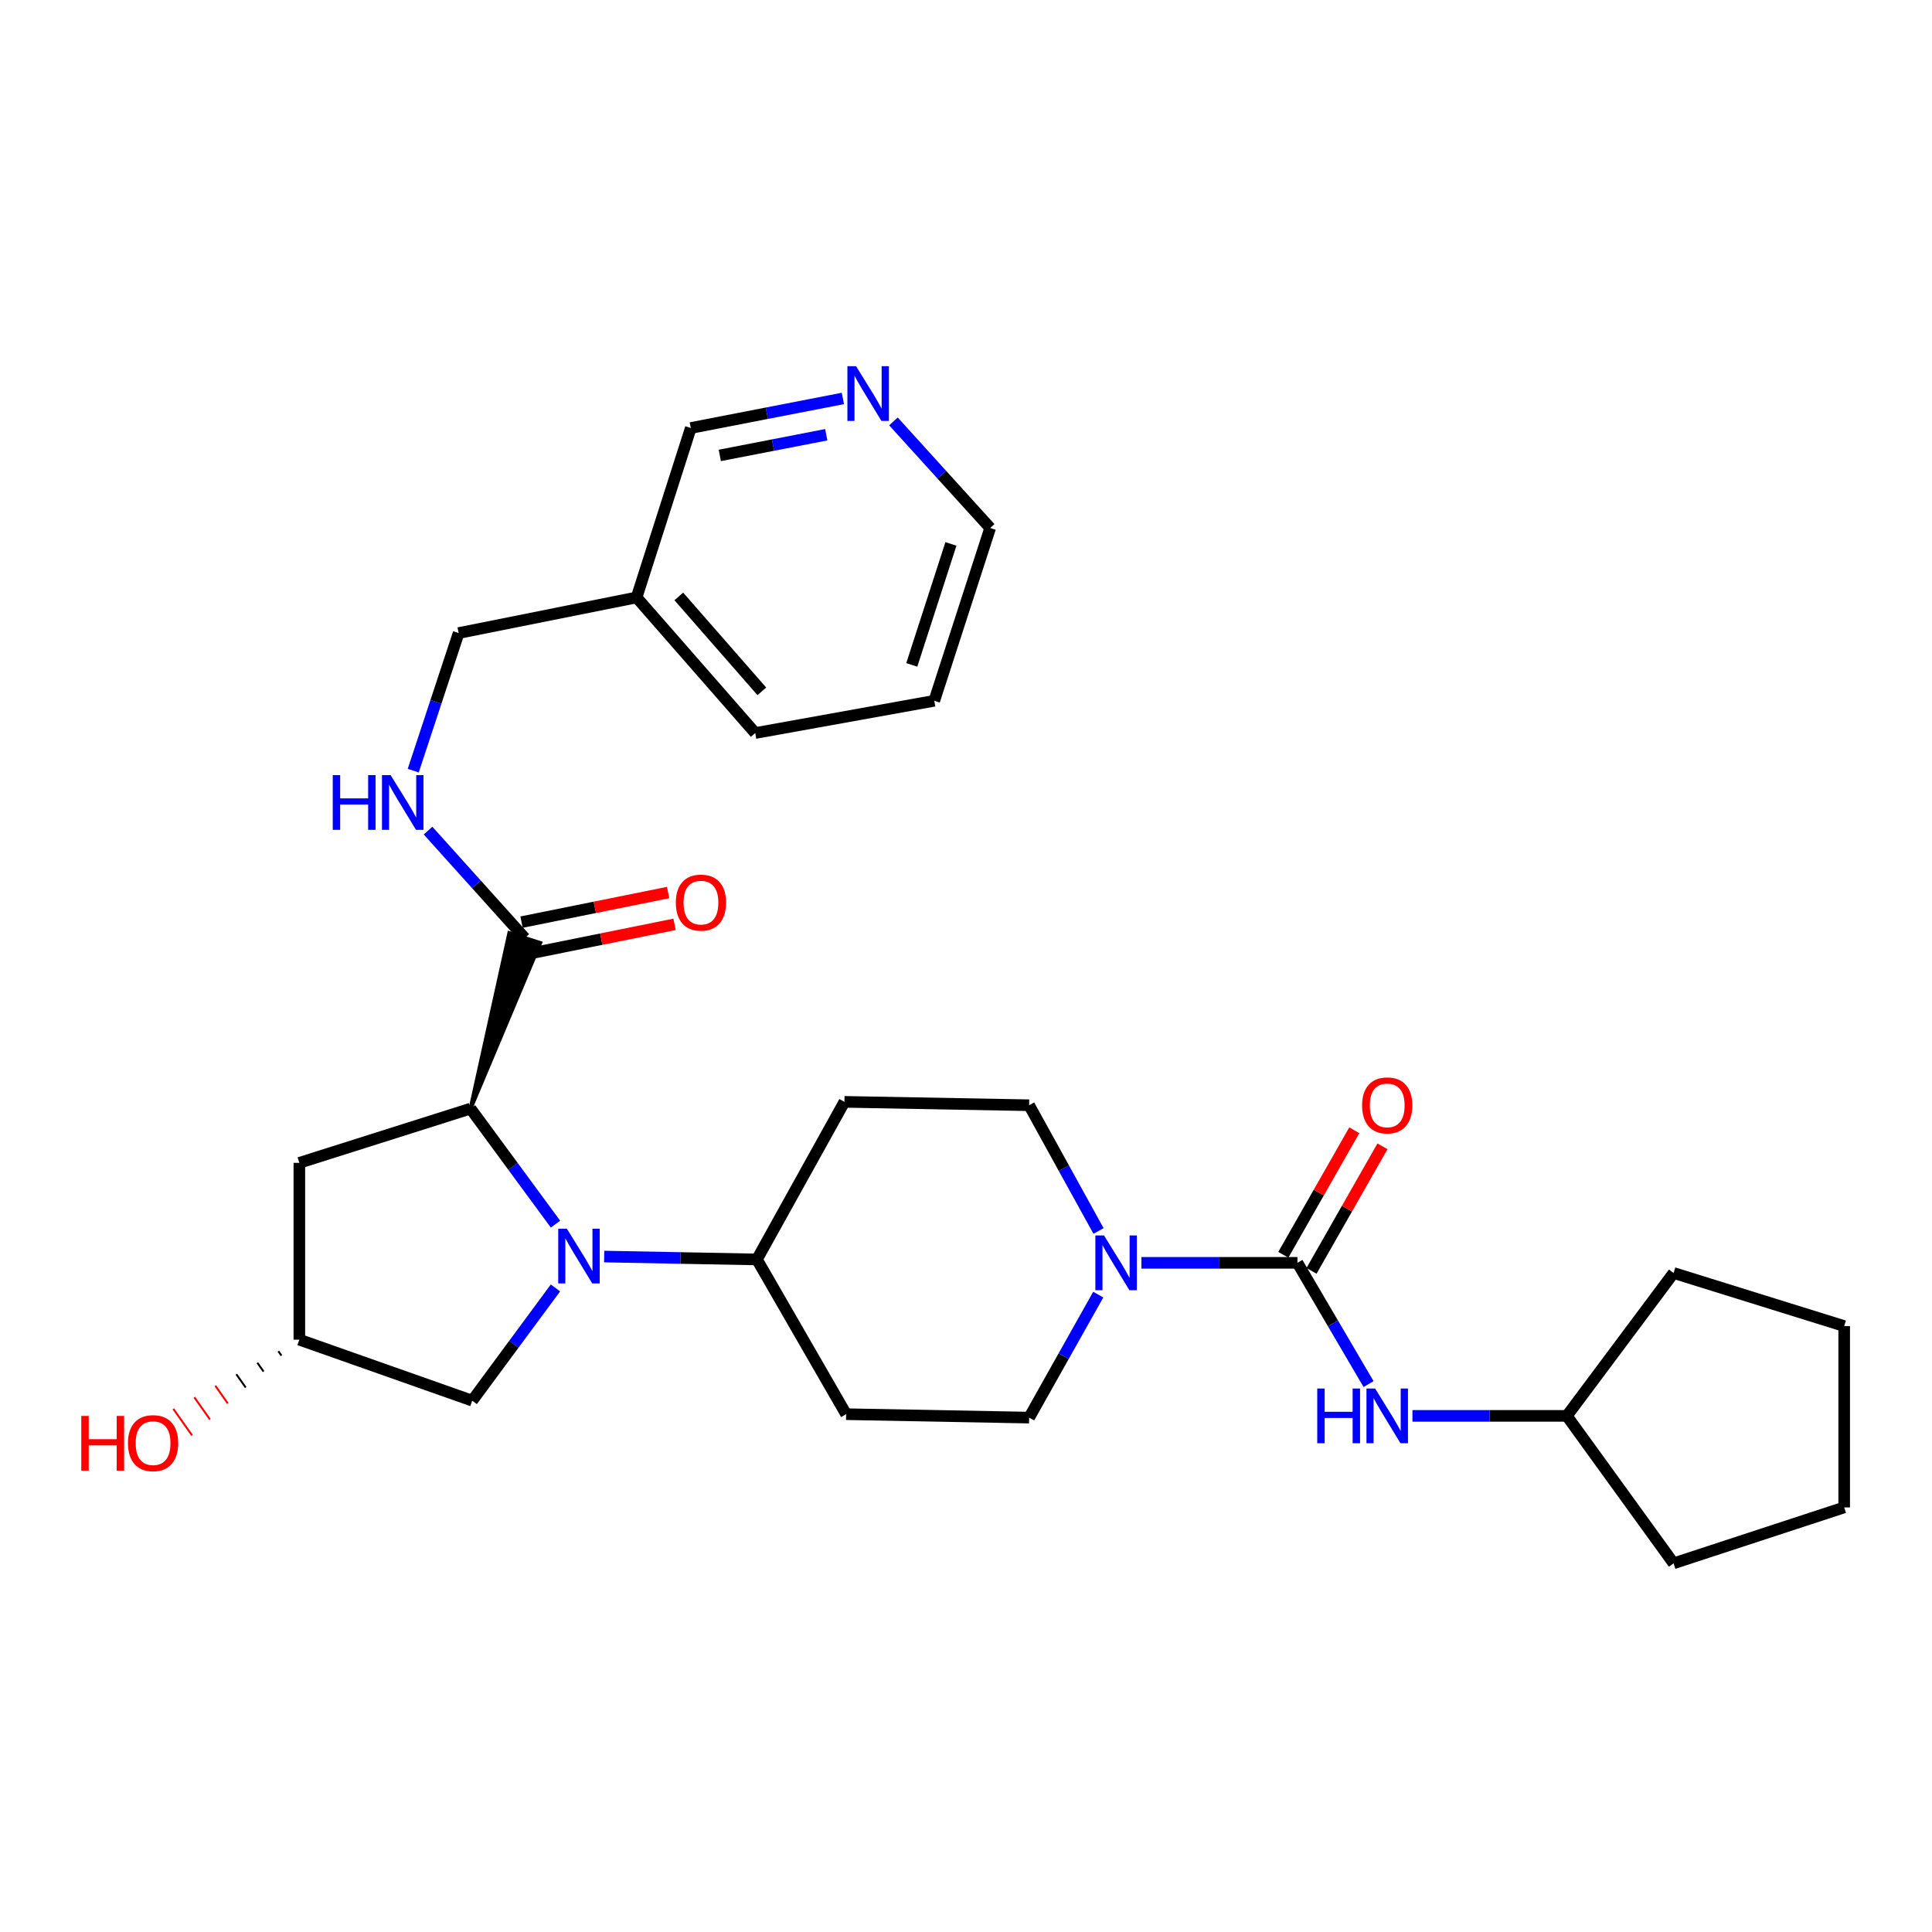 <?xml version='1.0' encoding='iso-8859-1'?>
<svg version='1.1' baseProfile='full'
              xmlns='http://www.w3.org/2000/svg'
                      xmlns:rdkit='http://www.rdkit.org/xml'
                      xmlns:xlink='http://www.w3.org/1999/xlink'
                  xml:space='preserve'
width='1000px' height='1000px' viewBox='0 0 1000 1000'>
<!-- END OF HEADER -->
<rect style='opacity:1.0;fill:#FFFFFF;stroke:none' width='1000' height='1000' x='0' y='0'> </rect>
<path class='bond-1' d='M 287.521,633.613 L 265.535,603.719' style='fill:none;fill-rule:evenodd;stroke:#0000FF;stroke-width:6px;stroke-linecap:butt;stroke-linejoin:miter;stroke-opacity:1' />
<path class='bond-1' d='M 265.535,603.719 L 243.549,573.824' style='fill:none;fill-rule:evenodd;stroke:#000000;stroke-width:6px;stroke-linecap:butt;stroke-linejoin:miter;stroke-opacity:1' />
<path class='bond-5' d='M 312.719,650.388 L 352.249,651.137' style='fill:none;fill-rule:evenodd;stroke:#0000FF;stroke-width:6px;stroke-linecap:butt;stroke-linejoin:miter;stroke-opacity:1' />
<path class='bond-5' d='M 352.249,651.137 L 391.779,651.886' style='fill:none;fill-rule:evenodd;stroke:#000000;stroke-width:6px;stroke-linecap:butt;stroke-linejoin:miter;stroke-opacity:1' />
<path class='bond-7' d='M 287.503,666.627 L 265.96,695.801' style='fill:none;fill-rule:evenodd;stroke:#0000FF;stroke-width:6px;stroke-linecap:butt;stroke-linejoin:miter;stroke-opacity:1' />
<path class='bond-7' d='M 265.96,695.801 L 244.417,724.975' style='fill:none;fill-rule:evenodd;stroke:#000000;stroke-width:6px;stroke-linecap:butt;stroke-linejoin:miter;stroke-opacity:1' />
<path class='bond-0' d='M 671.548,653.64 L 631.168,653.64' style='fill:none;fill-rule:evenodd;stroke:#000000;stroke-width:6px;stroke-linecap:butt;stroke-linejoin:miter;stroke-opacity:1' />
<path class='bond-0' d='M 631.168,653.64 L 590.787,653.64' style='fill:none;fill-rule:evenodd;stroke:#0000FF;stroke-width:6px;stroke-linecap:butt;stroke-linejoin:miter;stroke-opacity:1' />
<path class='bond-4' d='M 671.548,653.64 L 689.957,685.021' style='fill:none;fill-rule:evenodd;stroke:#000000;stroke-width:6px;stroke-linecap:butt;stroke-linejoin:miter;stroke-opacity:1' />
<path class='bond-4' d='M 689.957,685.021 L 708.366,716.402' style='fill:none;fill-rule:evenodd;stroke:#0000FF;stroke-width:6px;stroke-linecap:butt;stroke-linejoin:miter;stroke-opacity:1' />
<path class='bond-13' d='M 678.844,657.796 L 697.207,625.565' style='fill:none;fill-rule:evenodd;stroke:#000000;stroke-width:6px;stroke-linecap:butt;stroke-linejoin:miter;stroke-opacity:1' />
<path class='bond-13' d='M 697.207,625.565 L 715.569,593.334' style='fill:none;fill-rule:evenodd;stroke:#FF0000;stroke-width:6px;stroke-linecap:butt;stroke-linejoin:miter;stroke-opacity:1' />
<path class='bond-13' d='M 664.252,649.483 L 682.615,617.252' style='fill:none;fill-rule:evenodd;stroke:#000000;stroke-width:6px;stroke-linecap:butt;stroke-linejoin:miter;stroke-opacity:1' />
<path class='bond-13' d='M 682.615,617.252 L 700.978,585.021' style='fill:none;fill-rule:evenodd;stroke:#FF0000;stroke-width:6px;stroke-linecap:butt;stroke-linejoin:miter;stroke-opacity:1' />
<path class='bond-3' d='M 243.549,573.824 L 279.615,488.072 L 263.61,482.985 Z' style='fill:#000000;fill-rule:evenodd;fill-opacity:1;stroke:#000000;stroke-width:2px;stroke-linecap:butt;stroke-linejoin:miter;stroke-opacity:1;' />
<path class='bond-6' d='M 243.549,573.824 L 154.945,601.888' style='fill:none;fill-rule:evenodd;stroke:#000000;stroke-width:6px;stroke-linecap:butt;stroke-linejoin:miter;stroke-opacity:1' />
<path class='bond-2' d='M 568.452,670.097 L 550.564,701.925' style='fill:none;fill-rule:evenodd;stroke:#0000FF;stroke-width:6px;stroke-linecap:butt;stroke-linejoin:miter;stroke-opacity:1' />
<path class='bond-2' d='M 550.564,701.925 L 532.676,733.754' style='fill:none;fill-rule:evenodd;stroke:#000000;stroke-width:6px;stroke-linecap:butt;stroke-linejoin:miter;stroke-opacity:1' />
<path class='bond-30' d='M 568.599,637.15 L 550.638,604.61' style='fill:none;fill-rule:evenodd;stroke:#0000FF;stroke-width:6px;stroke-linecap:butt;stroke-linejoin:miter;stroke-opacity:1' />
<path class='bond-30' d='M 550.638,604.61 L 532.676,572.07' style='fill:none;fill-rule:evenodd;stroke:#000000;stroke-width:6px;stroke-linecap:butt;stroke-linejoin:miter;stroke-opacity:1' />
<path class='bond-8' d='M 271.613,485.528 L 246.582,457.721' style='fill:none;fill-rule:evenodd;stroke:#000000;stroke-width:6px;stroke-linecap:butt;stroke-linejoin:miter;stroke-opacity:1' />
<path class='bond-8' d='M 246.582,457.721 L 221.551,429.913' style='fill:none;fill-rule:evenodd;stroke:#0000FF;stroke-width:6px;stroke-linecap:butt;stroke-linejoin:miter;stroke-opacity:1' />
<path class='bond-15' d='M 273.275,493.759 L 311.211,486.098' style='fill:none;fill-rule:evenodd;stroke:#000000;stroke-width:6px;stroke-linecap:butt;stroke-linejoin:miter;stroke-opacity:1' />
<path class='bond-15' d='M 311.211,486.098 L 349.147,478.437' style='fill:none;fill-rule:evenodd;stroke:#FF0000;stroke-width:6px;stroke-linecap:butt;stroke-linejoin:miter;stroke-opacity:1' />
<path class='bond-15' d='M 269.951,477.298 L 307.886,469.637' style='fill:none;fill-rule:evenodd;stroke:#000000;stroke-width:6px;stroke-linecap:butt;stroke-linejoin:miter;stroke-opacity:1' />
<path class='bond-15' d='M 307.886,469.637 L 345.822,461.976' style='fill:none;fill-rule:evenodd;stroke:#FF0000;stroke-width:6px;stroke-linecap:butt;stroke-linejoin:miter;stroke-opacity:1' />
<path class='bond-19' d='M 731.084,732.858 L 771.041,732.858' style='fill:none;fill-rule:evenodd;stroke:#0000FF;stroke-width:6px;stroke-linecap:butt;stroke-linejoin:miter;stroke-opacity:1' />
<path class='bond-19' d='M 771.041,732.858 L 810.999,732.858' style='fill:none;fill-rule:evenodd;stroke:#000000;stroke-width:6px;stroke-linecap:butt;stroke-linejoin:miter;stroke-opacity:1' />
<path class='bond-9' d='M 391.779,651.886 L 437.075,570.316' style='fill:none;fill-rule:evenodd;stroke:#000000;stroke-width:6px;stroke-linecap:butt;stroke-linejoin:miter;stroke-opacity:1' />
<path class='bond-10' d='M 391.779,651.886 L 437.952,731.981' style='fill:none;fill-rule:evenodd;stroke:#000000;stroke-width:6px;stroke-linecap:butt;stroke-linejoin:miter;stroke-opacity:1' />
<path class='bond-29' d='M 154.945,601.888 L 154.945,693.412' style='fill:none;fill-rule:evenodd;stroke:#000000;stroke-width:6px;stroke-linecap:butt;stroke-linejoin:miter;stroke-opacity:1' />
<path class='bond-14' d='M 244.417,724.975 L 154.945,693.412' style='fill:none;fill-rule:evenodd;stroke:#000000;stroke-width:6px;stroke-linecap:butt;stroke-linejoin:miter;stroke-opacity:1' />
<path class='bond-18' d='M 213.886,398.891 L 225.639,363.281' style='fill:none;fill-rule:evenodd;stroke:#0000FF;stroke-width:6px;stroke-linecap:butt;stroke-linejoin:miter;stroke-opacity:1' />
<path class='bond-18' d='M 225.639,363.281 L 237.391,327.67' style='fill:none;fill-rule:evenodd;stroke:#000000;stroke-width:6px;stroke-linecap:butt;stroke-linejoin:miter;stroke-opacity:1' />
<path class='bond-11' d='M 437.075,570.316 L 532.676,572.07' style='fill:none;fill-rule:evenodd;stroke:#000000;stroke-width:6px;stroke-linecap:butt;stroke-linejoin:miter;stroke-opacity:1' />
<path class='bond-12' d='M 437.952,731.981 L 532.676,733.754' style='fill:none;fill-rule:evenodd;stroke:#000000;stroke-width:6px;stroke-linecap:butt;stroke-linejoin:miter;stroke-opacity:1' />
<path class='bond-20' d='M 144.072,699.379 L 145.687,701.665' style='fill:none;fill-rule:evenodd;stroke:#000000;stroke-width:1.0px;stroke-linecap:butt;stroke-linejoin:miter;stroke-opacity:1' />
<path class='bond-20' d='M 133.199,705.346 L 136.429,709.918' style='fill:none;fill-rule:evenodd;stroke:#000000;stroke-width:1.0px;stroke-linecap:butt;stroke-linejoin:miter;stroke-opacity:1' />
<path class='bond-20' d='M 122.326,711.312 L 127.171,718.171' style='fill:none;fill-rule:evenodd;stroke:#000000;stroke-width:1.0px;stroke-linecap:butt;stroke-linejoin:miter;stroke-opacity:1' />
<path class='bond-20' d='M 111.453,717.279 L 117.913,726.423' style='fill:none;fill-rule:evenodd;stroke:#FF0000;stroke-width:1.0px;stroke-linecap:butt;stroke-linejoin:miter;stroke-opacity:1' />
<path class='bond-20' d='M 100.581,723.246 L 108.654,734.676' style='fill:none;fill-rule:evenodd;stroke:#FF0000;stroke-width:1.0px;stroke-linecap:butt;stroke-linejoin:miter;stroke-opacity:1' />
<path class='bond-20' d='M 89.708,729.212 L 99.396,742.929' style='fill:none;fill-rule:evenodd;stroke:#FF0000;stroke-width:1.0px;stroke-linecap:butt;stroke-linejoin:miter;stroke-opacity:1' />
<path class='bond-16' d='M 436.275,206.239 L 396.916,213.887' style='fill:none;fill-rule:evenodd;stroke:#0000FF;stroke-width:6px;stroke-linecap:butt;stroke-linejoin:miter;stroke-opacity:1' />
<path class='bond-16' d='M 396.916,213.887 L 357.558,221.536' style='fill:none;fill-rule:evenodd;stroke:#000000;stroke-width:6px;stroke-linecap:butt;stroke-linejoin:miter;stroke-opacity:1' />
<path class='bond-16' d='M 427.671,225.018 L 400.12,230.372' style='fill:none;fill-rule:evenodd;stroke:#0000FF;stroke-width:6px;stroke-linecap:butt;stroke-linejoin:miter;stroke-opacity:1' />
<path class='bond-16' d='M 400.12,230.372 L 372.569,235.726' style='fill:none;fill-rule:evenodd;stroke:#000000;stroke-width:6px;stroke-linecap:butt;stroke-linejoin:miter;stroke-opacity:1' />
<path class='bond-31' d='M 462.442,218.119 L 487.478,245.703' style='fill:none;fill-rule:evenodd;stroke:#0000FF;stroke-width:6px;stroke-linecap:butt;stroke-linejoin:miter;stroke-opacity:1' />
<path class='bond-31' d='M 487.478,245.703 L 512.514,273.287' style='fill:none;fill-rule:evenodd;stroke:#000000;stroke-width:6px;stroke-linecap:butt;stroke-linejoin:miter;stroke-opacity:1' />
<path class='bond-17' d='M 329.494,309.235 L 237.391,327.67' style='fill:none;fill-rule:evenodd;stroke:#000000;stroke-width:6px;stroke-linecap:butt;stroke-linejoin:miter;stroke-opacity:1' />
<path class='bond-21' d='M 329.494,309.235 L 357.558,221.536' style='fill:none;fill-rule:evenodd;stroke:#000000;stroke-width:6px;stroke-linecap:butt;stroke-linejoin:miter;stroke-opacity:1' />
<path class='bond-23' d='M 329.494,309.235 L 390.902,379.422' style='fill:none;fill-rule:evenodd;stroke:#000000;stroke-width:6px;stroke-linecap:butt;stroke-linejoin:miter;stroke-opacity:1' />
<path class='bond-23' d='M 351.344,308.705 L 394.33,357.836' style='fill:none;fill-rule:evenodd;stroke:#000000;stroke-width:6px;stroke-linecap:butt;stroke-linejoin:miter;stroke-opacity:1' />
<path class='bond-24' d='M 810.999,732.858 L 866.249,658.892' style='fill:none;fill-rule:evenodd;stroke:#000000;stroke-width:6px;stroke-linecap:butt;stroke-linejoin:miter;stroke-opacity:1' />
<path class='bond-25' d='M 810.999,732.858 L 866.249,809.175' style='fill:none;fill-rule:evenodd;stroke:#000000;stroke-width:6px;stroke-linecap:butt;stroke-linejoin:miter;stroke-opacity:1' />
<path class='bond-22' d='M 512.514,273.287 L 483.574,362.731' style='fill:none;fill-rule:evenodd;stroke:#000000;stroke-width:6px;stroke-linecap:butt;stroke-linejoin:miter;stroke-opacity:1' />
<path class='bond-22' d='M 492.195,281.534 L 471.937,344.145' style='fill:none;fill-rule:evenodd;stroke:#000000;stroke-width:6px;stroke-linecap:butt;stroke-linejoin:miter;stroke-opacity:1' />
<path class='bond-26' d='M 390.902,379.422 L 483.574,362.731' style='fill:none;fill-rule:evenodd;stroke:#000000;stroke-width:6px;stroke-linecap:butt;stroke-linejoin:miter;stroke-opacity:1' />
<path class='bond-27' d='M 866.249,658.892 L 954.545,686.378' style='fill:none;fill-rule:evenodd;stroke:#000000;stroke-width:6px;stroke-linecap:butt;stroke-linejoin:miter;stroke-opacity:1' />
<path class='bond-28' d='M 866.249,809.175 L 954.545,780.234' style='fill:none;fill-rule:evenodd;stroke:#000000;stroke-width:6px;stroke-linecap:butt;stroke-linejoin:miter;stroke-opacity:1' />
<path class='bond-32' d='M 954.545,686.378 L 954.545,780.234' style='fill:none;fill-rule:evenodd;stroke:#000000;stroke-width:6px;stroke-linecap:butt;stroke-linejoin:miter;stroke-opacity:1' />
<path  class='atom-0' d='M 293.416 635.981
L 302.696 650.981
Q 303.616 652.461, 305.096 655.141
Q 306.576 657.821, 306.656 657.981
L 306.656 635.981
L 310.416 635.981
L 310.416 664.301
L 306.536 664.301
L 296.576 647.901
Q 295.416 645.981, 294.176 643.781
Q 292.976 641.581, 292.616 640.901
L 292.616 664.301
L 288.936 664.301
L 288.936 635.981
L 293.416 635.981
' fill='#0000FF'/>
<path  class='atom-3' d='M 571.441 639.48
L 580.721 654.48
Q 581.641 655.96, 583.121 658.64
Q 584.601 661.32, 584.681 661.48
L 584.681 639.48
L 588.441 639.48
L 588.441 667.8
L 584.561 667.8
L 574.601 651.4
Q 573.441 649.48, 572.201 647.28
Q 571.001 645.08, 570.641 644.4
L 570.641 667.8
L 566.961 667.8
L 566.961 639.48
L 571.441 639.48
' fill='#0000FF'/>
<path  class='atom-5' d='M 681.799 718.698
L 685.639 718.698
L 685.639 730.738
L 700.119 730.738
L 700.119 718.698
L 703.959 718.698
L 703.959 747.018
L 700.119 747.018
L 700.119 733.938
L 685.639 733.938
L 685.639 747.018
L 681.799 747.018
L 681.799 718.698
' fill='#0000FF'/>
<path  class='atom-5' d='M 711.759 718.698
L 721.039 733.698
Q 721.959 735.178, 723.439 737.858
Q 724.919 740.538, 724.999 740.698
L 724.999 718.698
L 728.759 718.698
L 728.759 747.018
L 724.879 747.018
L 714.919 730.618
Q 713.759 728.698, 712.519 726.498
Q 711.319 724.298, 710.959 723.618
L 710.959 747.018
L 707.279 747.018
L 707.279 718.698
L 711.759 718.698
' fill='#0000FF'/>
<path  class='atom-9' d='M 172.231 401.2
L 176.071 401.2
L 176.071 413.24
L 190.551 413.24
L 190.551 401.2
L 194.391 401.2
L 194.391 429.52
L 190.551 429.52
L 190.551 416.44
L 176.071 416.44
L 176.071 429.52
L 172.231 429.52
L 172.231 401.2
' fill='#0000FF'/>
<path  class='atom-9' d='M 202.191 401.2
L 211.471 416.2
Q 212.391 417.68, 213.871 420.36
Q 215.351 423.04, 215.431 423.2
L 215.431 401.2
L 219.191 401.2
L 219.191 429.52
L 215.311 429.52
L 205.351 413.12
Q 204.191 411.2, 202.951 409
Q 201.751 406.8, 201.391 406.12
L 201.391 429.52
L 197.711 429.52
L 197.711 401.2
L 202.191 401.2
' fill='#0000FF'/>
<path  class='atom-14' d='M 705.019 572.15
Q 705.019 565.35, 708.379 561.55
Q 711.739 557.75, 718.019 557.75
Q 724.299 557.75, 727.659 561.55
Q 731.019 565.35, 731.019 572.15
Q 731.019 579.03, 727.619 582.95
Q 724.219 586.83, 718.019 586.83
Q 711.779 586.83, 708.379 582.95
Q 705.019 579.07, 705.019 572.15
M 718.019 583.63
Q 722.339 583.63, 724.659 580.75
Q 727.019 577.83, 727.019 572.15
Q 727.019 566.59, 724.659 563.79
Q 722.339 560.95, 718.019 560.95
Q 713.699 560.95, 711.339 563.75
Q 709.019 566.55, 709.019 572.15
Q 709.019 577.87, 711.339 580.75
Q 713.699 583.63, 718.019 583.63
' fill='#FF0000'/>
<path  class='atom-16' d='M 349.81 467.191
Q 349.81 460.391, 353.17 456.591
Q 356.53 452.791, 362.81 452.791
Q 369.09 452.791, 372.45 456.591
Q 375.81 460.391, 375.81 467.191
Q 375.81 474.071, 372.41 477.991
Q 369.01 481.871, 362.81 481.871
Q 356.57 481.871, 353.17 477.991
Q 349.81 474.111, 349.81 467.191
M 362.81 478.671
Q 367.13 478.671, 369.45 475.791
Q 371.81 472.871, 371.81 467.191
Q 371.81 461.631, 369.45 458.831
Q 367.13 455.991, 362.81 455.991
Q 358.49 455.991, 356.13 458.791
Q 353.81 461.591, 353.81 467.191
Q 353.81 472.911, 356.13 475.791
Q 358.49 478.671, 362.81 478.671
' fill='#FF0000'/>
<path  class='atom-17' d='M 443.093 189.537
L 452.373 204.537
Q 453.293 206.017, 454.773 208.697
Q 456.253 211.377, 456.333 211.537
L 456.333 189.537
L 460.093 189.537
L 460.093 217.857
L 456.213 217.857
L 446.253 201.457
Q 445.093 199.537, 443.853 197.337
Q 442.653 195.137, 442.293 194.457
L 442.293 217.857
L 438.613 217.857
L 438.613 189.537
L 443.093 189.537
' fill='#0000FF'/>
<path  class='atom-21' d='M 42.075 732.89
L 45.915 732.89
L 45.915 744.93
L 60.395 744.93
L 60.395 732.89
L 64.235 732.89
L 64.235 761.21
L 60.395 761.21
L 60.395 748.13
L 45.915 748.13
L 45.915 761.21
L 42.075 761.21
L 42.075 732.89
' fill='#FF0000'/>
<path  class='atom-21' d='M 66.235 746.97
Q 66.235 740.17, 69.595 736.37
Q 72.955 732.57, 79.235 732.57
Q 85.515 732.57, 88.875 736.37
Q 92.235 740.17, 92.235 746.97
Q 92.235 753.85, 88.835 757.77
Q 85.435 761.65, 79.235 761.65
Q 72.995 761.65, 69.595 757.77
Q 66.235 753.89, 66.235 746.97
M 79.235 758.45
Q 83.555 758.45, 85.875 755.57
Q 88.235 752.65, 88.235 746.97
Q 88.235 741.41, 85.875 738.61
Q 83.555 735.77, 79.235 735.77
Q 74.915 735.77, 72.555 738.57
Q 70.235 741.37, 70.235 746.97
Q 70.235 752.69, 72.555 755.57
Q 74.915 758.45, 79.235 758.45
' fill='#FF0000'/>
</svg>
